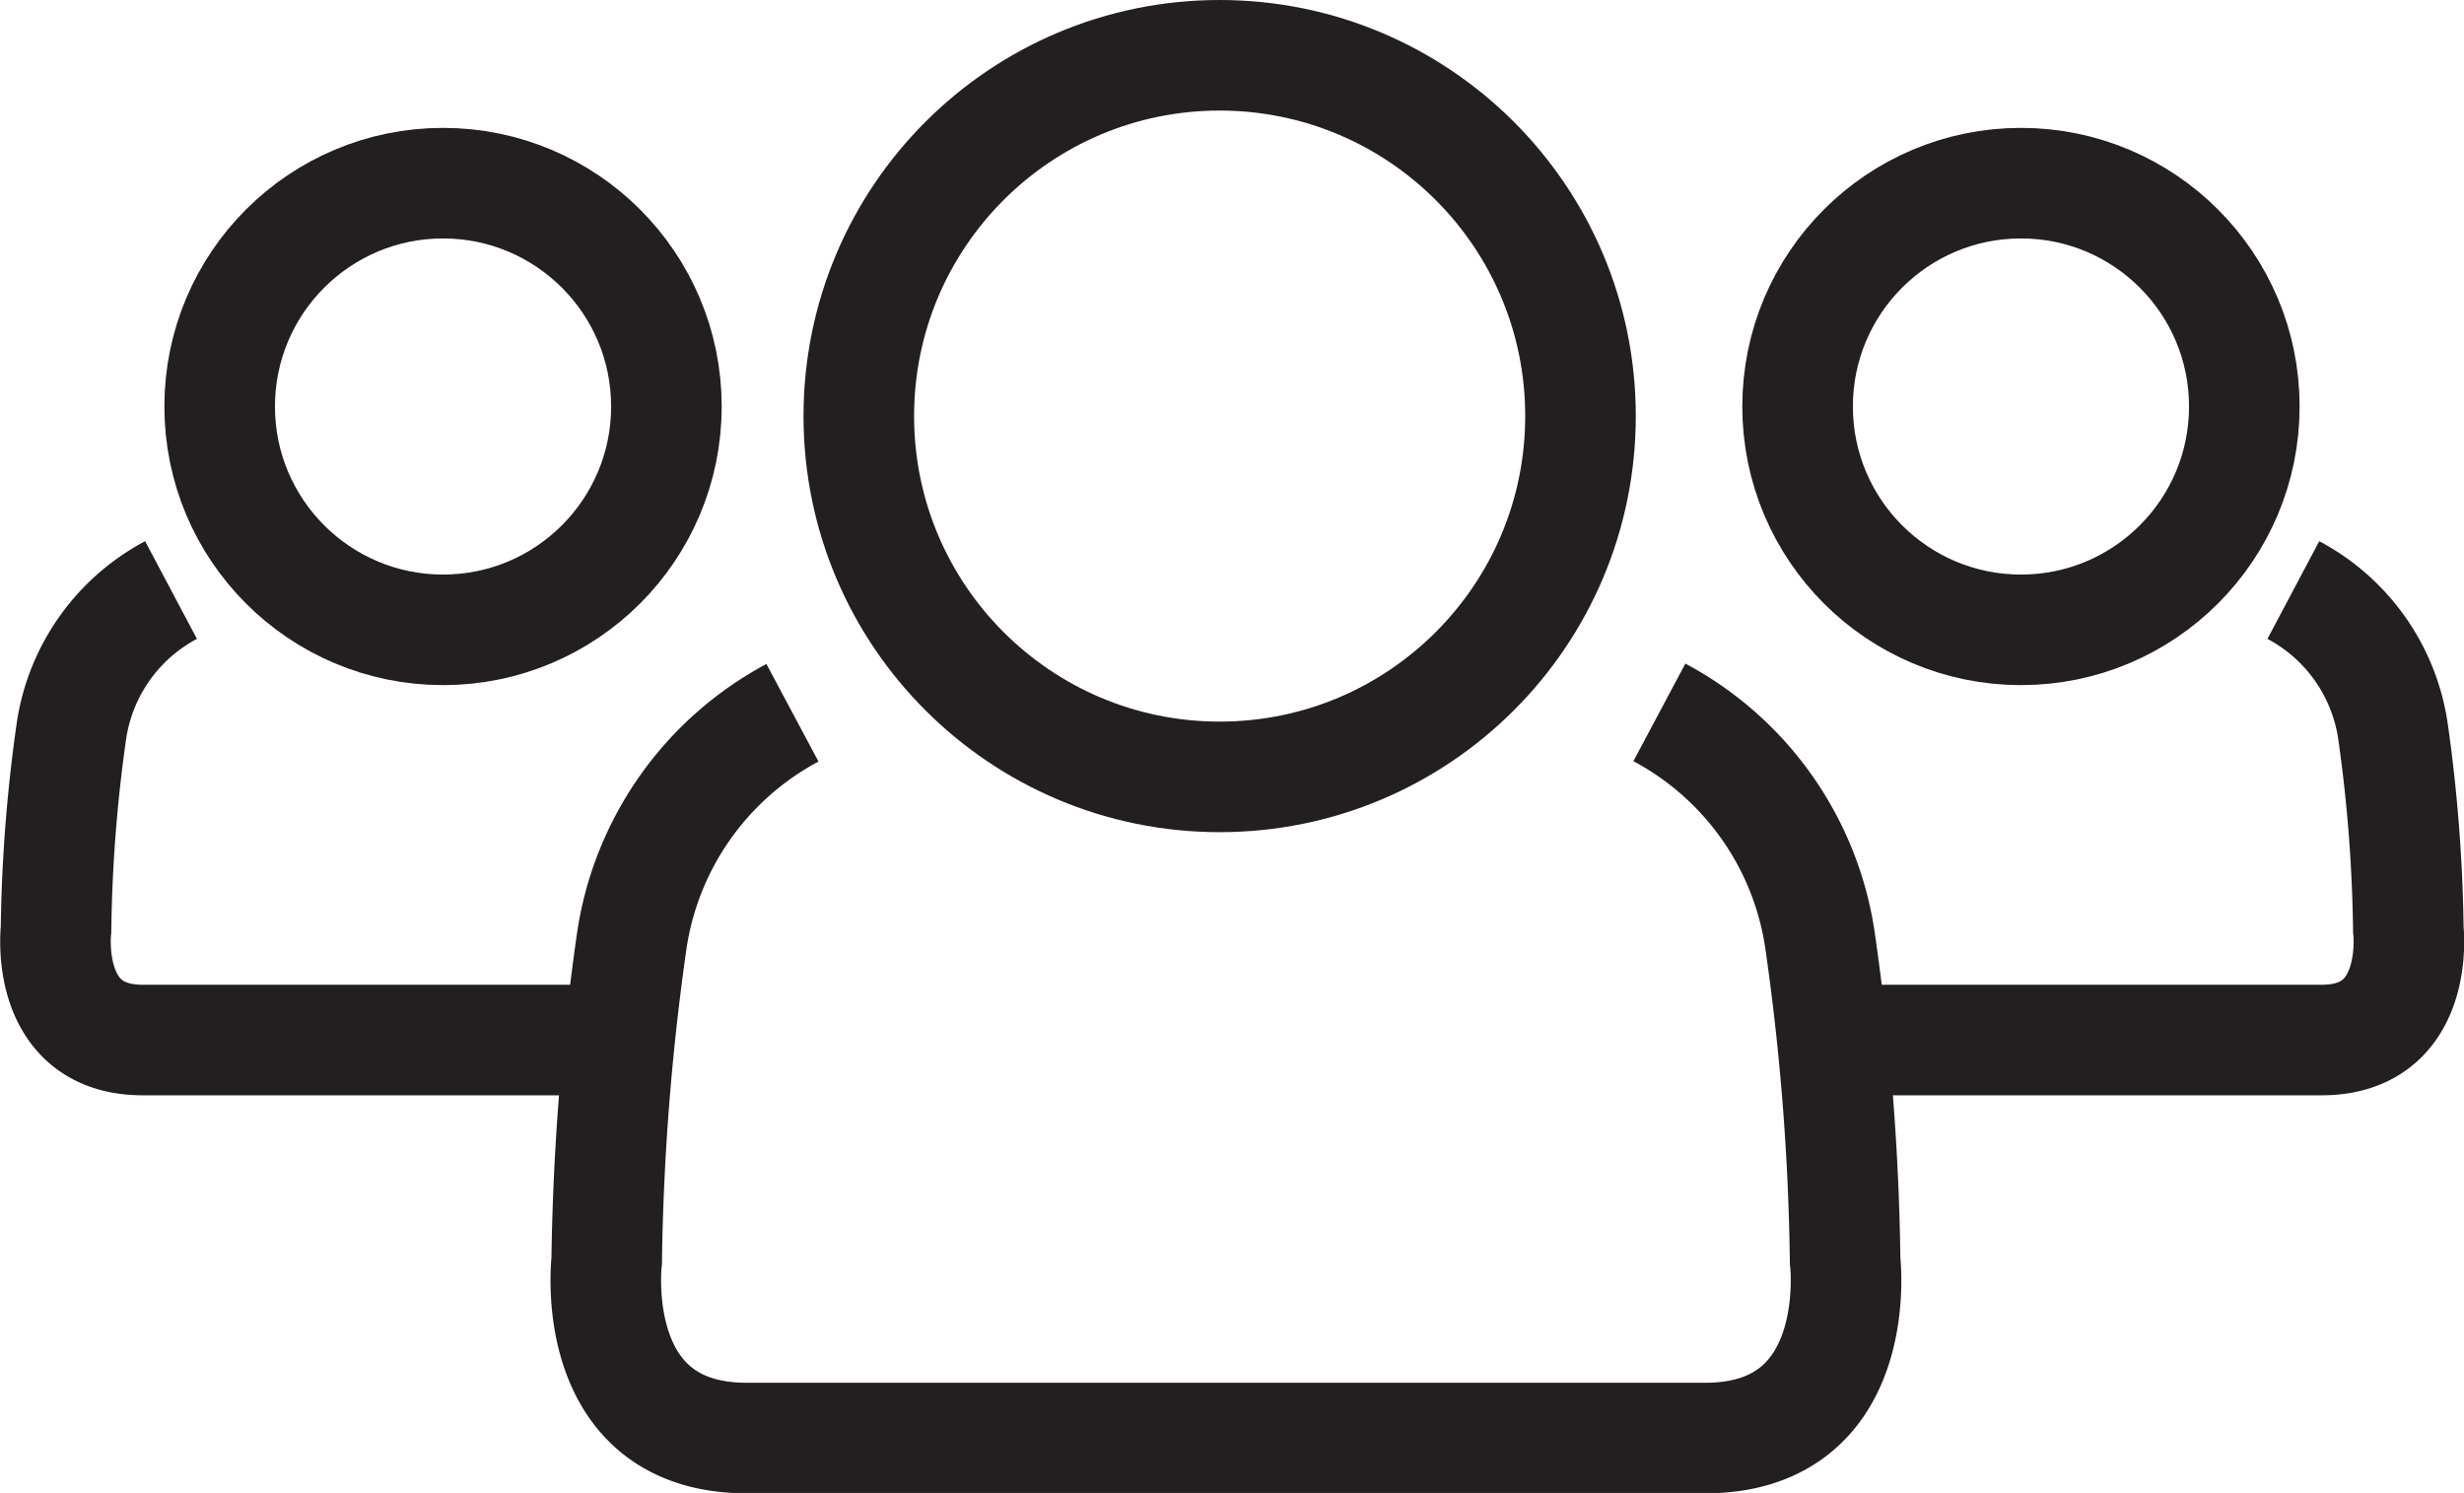 <svg id="Layer_1" data-name="Layer 1" xmlns="http://www.w3.org/2000/svg" viewBox="0 0 66.85 40.51"><defs><style>.cls-1{fill:none;stroke:#231f20;stroke-miterlimit:10;stroke-width:3px;}</style></defs><circle class="cls-1" cx="33.09" cy="11.29" r="9.79"/><path class="cls-1" d="M45.14,30.73A8.39,8.39,0,0,1,49.51,37a66.69,66.69,0,0,1,.67,8.61s.57,4.81-3.8,4.81h-26c-4.37,0-3.8-4.81-3.8-4.81A67.69,67.69,0,0,1,17.25,37a8.41,8.41,0,0,1,4.37-6.26" transform="translate(-0.12 -11.4)"/><circle class="cls-1" cx="54.83" cy="11.03" r="6.06"/><path class="cls-1" d="M62.34,27.41a5.19,5.19,0,0,1,2.71,3.88,41.66,41.66,0,0,1,.41,5.33s.35,3-2.35,3H49.92" transform="translate(-0.12 -11.4)"/><circle class="cls-1" cx="12.02" cy="11.03" r="6.06"/><path class="cls-1" d="M4.76,27.41a5.19,5.19,0,0,0-2.71,3.88,41.66,41.66,0,0,0-.41,5.33s-.35,3,2.35,3H17.18" transform="translate(-0.12 -11.4)"/></svg>